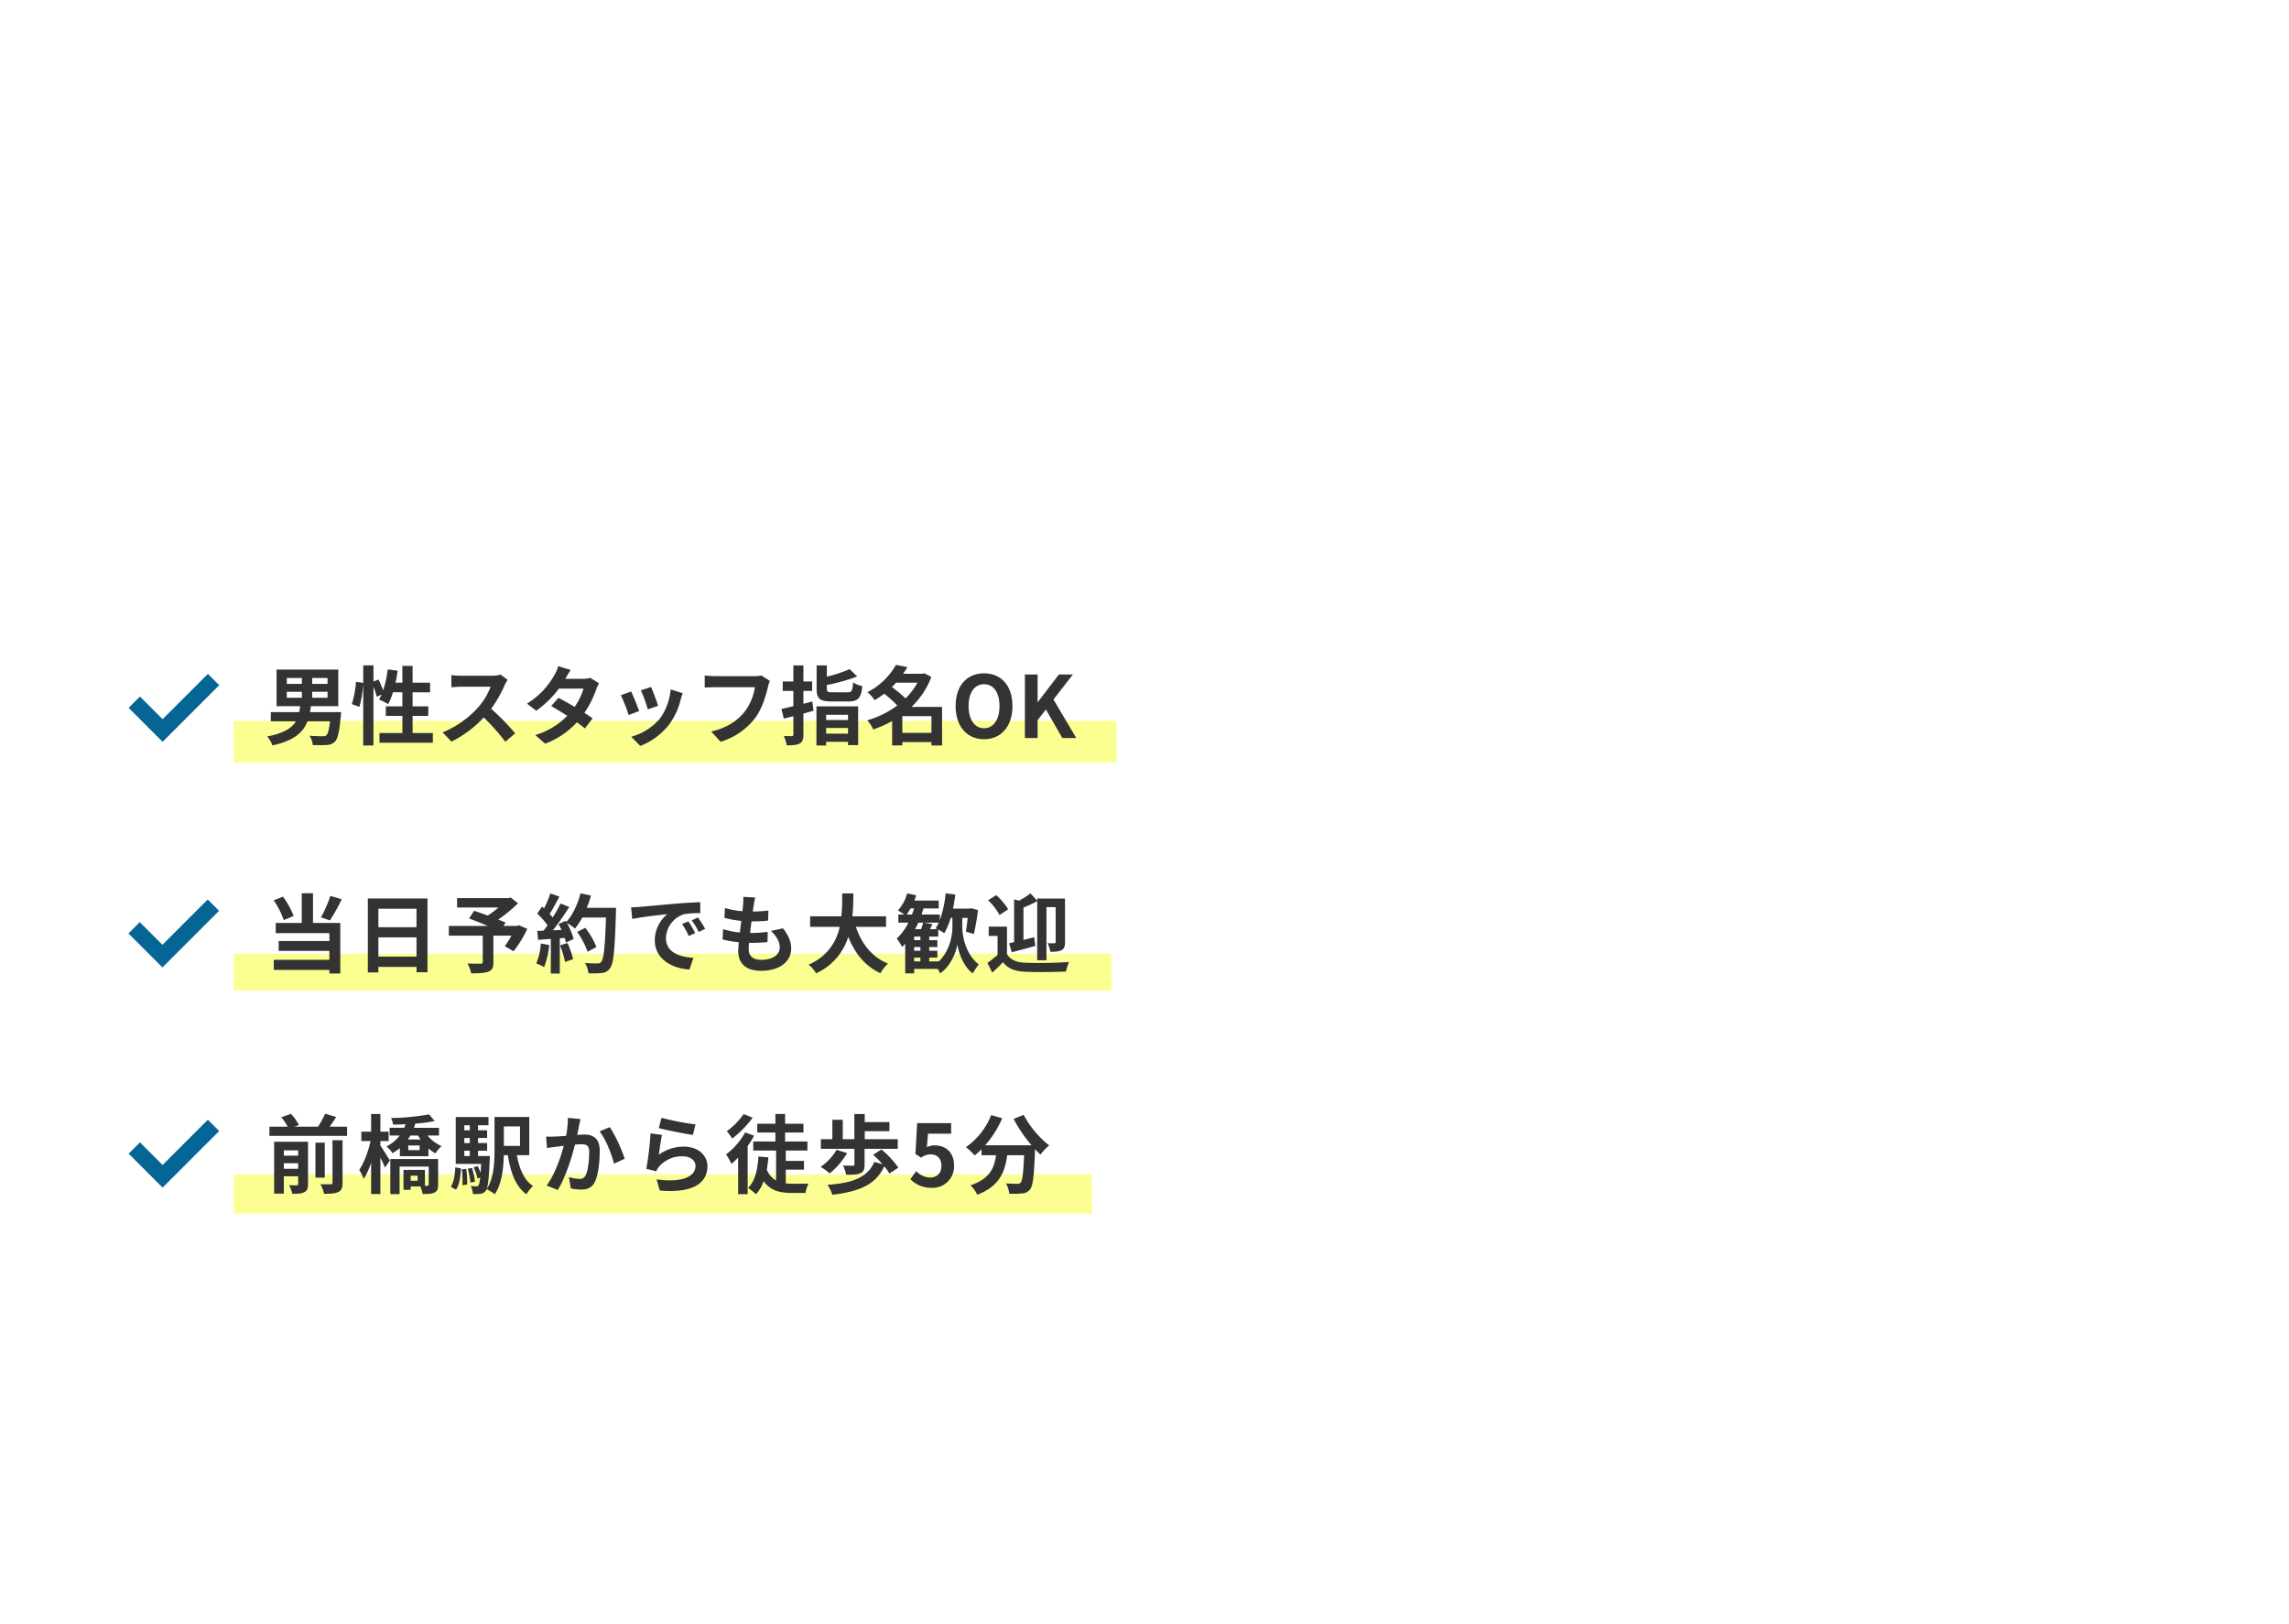 <svg xmlns="http://www.w3.org/2000/svg" xmlns:xlink="http://www.w3.org/1999/xlink" width="933.565" height="662.387" viewBox="0 0 933.565 662.387"><defs><filter id="a" x="0" y="119.901" width="109.438" height="104.417" filterUnits="userSpaceOnUse"><feOffset dy="3" input="SourceAlpha"/><feGaussianBlur stdDeviation="5" result="b"/><feFlood flood-opacity="0.161"/><feComposite operator="in" in2="b"/><feComposite in="SourceGraphic"/></filter><filter id="c" x="4.399" y="0" width="442.341" height="108.94" filterUnits="userSpaceOnUse"><feOffset dy="3" input="SourceAlpha"/><feGaussianBlur stdDeviation="5" result="d"/><feFlood flood-opacity="0.161"/><feComposite operator="in" in2="d"/><feComposite in="SourceGraphic"/></filter><filter id="e" x="431.721" y="27.988" width="86.125" height="78.844" filterUnits="userSpaceOnUse"><feOffset dy="3" input="SourceAlpha"/><feGaussianBlur stdDeviation="5" result="f"/><feFlood flood-opacity="0.161"/><feComposite operator="in" in2="f"/><feComposite in="SourceGraphic"/></filter><filter id="g" x="90.721" y="136.238" width="80.188" height="85.875" filterUnits="userSpaceOnUse"><feOffset dy="3" input="SourceAlpha"/><feGaussianBlur stdDeviation="5" result="h"/><feFlood flood-opacity="0.161"/><feComposite operator="in" in2="h"/><feComposite in="SourceGraphic"/></filter><filter id="i" x="329.783" y="141.301" width="78.438" height="80.313" filterUnits="userSpaceOnUse"><feOffset dy="3" input="SourceAlpha"/><feGaussianBlur stdDeviation="5" result="j"/><feFlood flood-opacity="0.161"/><feComposite operator="in" in2="j"/><feComposite in="SourceGraphic"/></filter><filter id="k" x="152.417" y="116.415" width="192.82" height="108.442" filterUnits="userSpaceOnUse"><feOffset dy="3" input="SourceAlpha"/><feGaussianBlur stdDeviation="5" result="l"/><feFlood flood-opacity="0.161"/><feComposite operator="in" in2="l"/><feComposite in="SourceGraphic"/></filter><filter id="m" x="389.045" y="116.208" width="269.644" height="108.069" filterUnits="userSpaceOnUse"><feOffset dy="3" input="SourceAlpha"/><feGaussianBlur stdDeviation="5" result="n"/><feFlood flood-opacity="0.161"/><feComposite operator="in" in2="n"/><feComposite in="SourceGraphic"/></filter></defs><g transform="translate(-168.654 -140.949)"><g transform="translate(51 -15)"><rect width="480" height="74" transform="translate(131 406)" fill="#fff"/><rect width="481" height="74" transform="translate(130 498)" fill="#fff"/><path d="M0,0H481.1V74.152H0Z" transform="translate(130.883 587.848)" fill="#fff"/><g transform="translate(170.118 599.324)"><path d="M10.617,18.233,6,22.85,19.85,36.7,42.934,13.617,38.317,9,19.85,27.467Z" transform="translate(-6 4.376)" fill="#056595" fill-rule="evenodd"/><rect width="350" height="16" transform="translate(42.882 35.676)" fill="#fbff92"/><path d="M-152.583-7.28V-9.555h5.845V-7.28Zm5.845-7.525v2.17h-5.845v-2.17Zm4.025-3.5h-13.825V2.835h3.955v-7.07h5.845V-1.12c0,.42-.14.56-.56.56-.455.035-1.855.035-3.15-.035a14.394,14.394,0,0,1,1.33,3.535c2.135,0,3.745-.07,4.865-.665,1.19-.6,1.54-1.575,1.54-3.36Zm9.975,16.7c0,.49-.175.63-.735.63-.6.035-2.415.035-4.2-.035a14.594,14.594,0,0,1,1.505,3.92c2.52.035,4.41-.07,5.74-.7,1.4-.665,1.785-1.68,1.785-3.745V-18.935h-4.095Zm-3.15-16.345H-139.7v14.28h3.815Zm1.995-6.51c.875-1.225,1.82-2.59,2.66-3.955l-4.515-1.33a39.239,39.239,0,0,1-2.87,5.285h-9.73l1.925-.665a19.339,19.339,0,0,0-3.255-4.55l-3.955,1.365a23.472,23.472,0,0,1,2.625,3.85h-7.455v3.745h31.675v-3.745Zm20.685,5.88h3.36v-3.85h-3.36v-7.21h-3.78v7.21h-3.99v3.85h3.745c-.875,4.13-2.66,8.96-4.585,11.725A22.8,22.8,0,0,1-120-3.15a29.3,29.3,0,0,0,3.01-6.615V3.01h3.78V-11.9c.735,1.505,1.47,3.115,1.855,4.13l2.03-2.9c-.56-.91-2.9-4.69-3.885-6.09Zm15.19,16.17h-2.835V-4.48h2.835Zm8.365-8.855h-19.5V3.045h3.78V-8.19H-93.5V-.875c0,.385-.14.49-.56.525h-.98V-6.825h-8.75V1.3h2.94V-.07h3.92a14.955,14.955,0,0,1,.98,3.08c2.135,0,3.64-.035,4.795-.595,1.19-.6,1.505-1.54,1.505-3.22Zm-7.56-3.64h-4.62V-16.8h4.62Zm-.63-5.95c.315.56.665,1.085,1.015,1.61h-5.18c.35-.525.7-1.05,1.015-1.61Zm8.54,0v-3.15h-10.22c.175-.56.385-1.12.525-1.68a65.21,65.21,0,0,0,7.945-1.085l-2.31-2.7a93.73,93.73,0,0,1-15.5,1.47,8.883,8.883,0,0,1,.84,2.695c1.61,0,3.36-.07,5.11-.14-.175.49-.35.945-.56,1.435h-5.95v3.15h4.13a16.986,16.986,0,0,1-5.46,4.515,9.218,9.218,0,0,1,2.485,2.7,21.8,21.8,0,0,0,3.01-2.1v3.325h11.655V-15.61a15.142,15.142,0,0,0,2.835,2.03,14.376,14.376,0,0,1,2.52-2.94,16.034,16.034,0,0,1-5.775-4.34Zm6.93,22.085c1.47-2.03,1.82-5.39,2.03-8.68l-2.31-.42c-.14,3.08-.6,6.09-1.855,7.945Zm2.38-8.3A41.43,41.43,0,0,1-79.747-.6l1.925-.245a34.667,34.667,0,0,0-.385-6.44Zm2.415-.245a28.652,28.652,0,0,1,1.085,5.67L-74.637-2a28.044,28.044,0,0,0-1.19-5.635Zm-1.4-7.35h2.24v2.17h-2.24Zm2.24-10.36V-23h-2.24v-2.03Zm0,7.245h-2.24v-2.065h2.24Zm3.36,5.285v-2.17h3.71V-17.78h-3.71v-2.065h3.71V-23h-3.71v-2.03h4.27v-3.36h-13.37v19.11h10.36c-.07,1.435-.14,2.66-.21,3.71A25.453,25.453,0,0,0-73.517-8.4l-1.68.56a19.267,19.267,0,0,1,1.61,4.55l1.085-.42c-.21,1.89-.42,2.8-.7,3.15a.985.985,0,0,1-.945.42,20.012,20.012,0,0,1-2.2-.105,8.651,8.651,0,0,1,.875,3.255,16.985,16.985,0,0,0,3.15-.1,2.95,2.95,0,0,0,2.1-1.225c.84-1.05,1.26-4.375,1.61-12.775.035-.455.07-1.4.07-1.4ZM-56.262-24.57v7.945h-6.58V-24.57Zm3.78,11.725V-28.42H-66.657v13.44c0,5.075-.245,11.585-3.22,16.03a15.2,15.2,0,0,1,3.325,2.065c2.87-4.2,3.57-10.675,3.675-15.96h1.645C-60.077-5.7-58.047-.07-53.637,3.115a13.881,13.881,0,0,1,2.695-3.36c-3.64-2.345-5.6-7.07-6.615-12.6Zm15.75-15.225a38.374,38.374,0,0,1-.735,7.35c-1.75.14-3.4.245-4.48.28a32.182,32.182,0,0,1-3.675,0l.385,4.69c1.085-.175,2.87-.42,3.85-.525.665-.1,1.75-.245,2.975-.385-1.26,4.725-3.6,11.655-7,16.2l4.55,1.82c3.185-5.11,5.7-13.265,7.035-18.515.98-.07,1.82-.14,2.38-.14,2.2,0,3.395.385,3.395,3.15,0,3.43-.455,7.56-1.435,9.485a2.521,2.521,0,0,1-2.59,1.505,19.945,19.945,0,0,1-4.235-.735L-35.542.7a19.348,19.348,0,0,0,4.13.49c2.625,0,4.55-.77,5.7-3.185,1.47-3.01,1.96-8.54,1.96-12.635,0-4.97-2.59-6.615-6.265-6.615-.7,0-1.75.07-2.905.14.245-1.26.525-2.52.7-3.57.175-.875.42-1.96.63-2.87Zm12.915,5.53c2.485,3.08,4.97,9.345,5.88,13.2l4.375-2.065a62.472,62.472,0,0,0-6.055-12.88ZM.333-23.87c2.695.7,10.43,2.31,13.93,2.765l1.05-4.27a109.73,109.73,0,0,1-13.86-2.7Zm1.33,2.765-4.69-.63A126.2,126.2,0,0,1-4.742-7.28L-.717-6.265A7.512,7.512,0,0,1,.578-8.3a12.151,12.151,0,0,1,9.555-4.06c3.045,0,5.18,1.645,5.18,3.885,0,4.41-5.5,6.965-15.89,5.5l1.33,4.55c14.42,1.26,19.425-3.605,19.425-9.94,0-4.2-3.535-7.945-9.625-7.945A17,17,0,0,0,.368-13.02C.613-15.015,1.208-19.18,1.663-21.105Zm33.285-8.5a28.1,28.1,0,0,1-6.86,6.965,31.649,31.649,0,0,1,2.2,3.01,40.876,40.876,0,0,0,8.33-8.5Zm.63,7.49a28.732,28.732,0,0,1-7.805,8.96,25.547,25.547,0,0,1,2.2,3.885,37.183,37.183,0,0,0,2.73-2.59V3.08h3.885V-16.59a29.829,29.829,0,0,0,2.625-4.2ZM52.133-6.93h7.42V-10.5h-7.42v-4.235h8.82V-18.41h-9.1v-3.675h7.49v-3.57h-7.49v-3.99H47.9v3.99H40.513v3.57H47.9v3.675h-9.03v3.675h9.31V-2.52A8.373,8.373,0,0,1,44.4-6.965c.28-1.575.49-3.22.63-5l-4.06-.315C40.653-6.86,39.6-2.24,36.733.525a20.044,20.044,0,0,1,3.22,2.59A14.769,14.769,0,0,0,43.1-2.24c2.7,3.815,6.51,4.8,11.34,4.8h5.775a11.834,11.834,0,0,1,1.19-3.815c-1.5.07-5.495.07-6.615.07a22.185,22.185,0,0,1-2.66-.14Zm28-2.1c0,.35-.175.455-.7.49-.49,0-2.415,0-3.955-.07a14.764,14.764,0,0,1,1.26,3.745c2.52,0,4.375,0,5.775-.56,1.365-.56,1.75-1.61,1.75-3.5v-6.51H97.808v-3.92H84.332V-22.61h10.08v-3.71H84.332v-3.29H80.1v10.255H75.372v-7.91H71.137v7.91h-4.69v3.92H80.132Zm-7.28-5.985a21.6,21.6,0,0,1-6.51,6.93,25.748,25.748,0,0,1,3.71,2.695,31.765,31.765,0,0,0,7.105-8.3Zm25.2,7.28a37.254,37.254,0,0,0-6.9-7.42l-3.4,2.135a50.554,50.554,0,0,1,3.85,3.885l-3.36-.945c-2.87,6.545-9.135,8.61-19.145,9.345a12.215,12.215,0,0,1,2,4.06C81.988,2,88.813-.7,92.313-8.3a19.194,19.194,0,0,1,2.065,2.94ZM111.7.49a8.752,8.752,0,0,0,9.065-9.1c0-5.635-3.64-8.225-7.98-8.225a6.7,6.7,0,0,0-3.115.735l.49-5.5h9.415v-4.3h-13.86l-.7,12.565,2.345,1.54a6.2,6.2,0,0,1,3.885-1.365c2.625,0,4.375,1.68,4.375,4.69,0,3.045-1.89,4.76-4.585,4.76a8.051,8.051,0,0,1-5.705-2.625l-2.38,3.29A11.8,11.8,0,0,0,111.7.49Zm33.355-28.105a59.436,59.436,0,0,0,7.315,10.745h-18.9A41.977,41.977,0,0,0,140.4-27.9l-4.48-1.3A29.019,29.019,0,0,1,125.6-16.1a25.03,25.03,0,0,1,3.57,3.36,26.371,26.371,0,0,0,2.8-2.52v2.45h5.915c-.7,5.11-2.52,9.7-10.43,12.25a13.944,13.944,0,0,1,2.765,3.85c9.065-3.4,11.34-9.38,12.215-16.1h6.9c-.315,7.315-.7,10.43-1.4,11.165a1.623,1.623,0,0,1-1.4.49c-.875,0-2.695-.035-4.62-.175a10.056,10.056,0,0,1,1.365,4.2,35.015,35.015,0,0,0,5.285-.105,4.224,4.224,0,0,0,3.185-1.645c1.225-1.47,1.645-5.6,2.03-16.17V-15.3c.77.8,1.5,1.575,2.24,2.24a19.937,19.937,0,0,1,3.535-3.745,40.3,40.3,0,0,1-10.4-12.46Z" transform="translate(215.882 40.676)" fill="#333"/></g><g transform="translate(170.051 509.283)"><path d="M10.617,18.233,6,22.85,19.85,36.7,42.934,13.617,38.317,9,19.85,27.467Z" transform="translate(-6 4.591)" fill="#056595" fill-rule="evenodd"/><rect width="358" height="15" transform="translate(42.949 35.717)" fill="#fbff92"/><path d="M-137.62-28.6a50.137,50.137,0,0,1-3.815,8.75l3.64,1.26a78.873,78.873,0,0,0,4.83-8.645Zm-14.98,8.19a31.192,31.192,0,0,0-4.34-7.875l-3.78,1.5a33.013,33.013,0,0,1,4.1,8.05Zm7.91-9.275h-4.585v12.11H-159.88v4.165h21.875v3.22H-158.69V-6.16h20.685v3.64h-22.68V1.61h22.68V3.045h4.445V-17.57h-11.13Zm26.67,25.83v-7.84h15.54v7.84Zm15.54-19.5v7.525h-15.54v-7.525Zm-19.845-4.2V2.625h4.305V.35h15.54V2.555H-98v-30.1Zm61.635,10.92-.77.28h-5.53l.84-1.365c-.805-.385-1.855-.77-3.01-1.225a57.7,57.7,0,0,0,8.085-6.65L-64.05-27.93l-.945.245h-20.93v3.815H-69.02a36.431,36.431,0,0,1-4.445,3.29c-1.96-.735-3.92-1.4-5.5-1.96l-2.065,3.15c2.24.84,5.075,1.96,7.665,3.045H-89.285v3.955H-75.46V-1.645c0,.525-.21.665-.875.7-.7,0-3.29,0-5.355-.07a14.175,14.175,0,0,1,1.505,3.99c3.01,0,5.285-.035,6.895-.63,1.68-.6,2.17-1.645,2.17-3.85V-12.39h7.385a44.24,44.24,0,0,1-2.73,4.305l3.57,2.065a46.621,46.621,0,0,0,5.6-9.135Zm8.925,7.455A25.447,25.447,0,0,1-53.62-1.05,20.572,20.572,0,0,1-50.435.455a32.359,32.359,0,0,0,2.1-9.03Zm7.805.77A35.621,35.621,0,0,1-41.9-1.645L-38.6-2.8A39.914,39.914,0,0,0-40.88-9.38Zm10.92-15.33a40.14,40.14,0,0,0,1.715-5l-4.27-.91c-1.12,4.41-3.185,8.89-5.775,11.655l-.245-.42-2.94,1.295c.42.735.84,1.575,1.225,2.415l-3.535.14a112.676,112.676,0,0,0,6.685-9.485l-3.535-1.47a54.726,54.726,0,0,1-3.22,5.74c-.35-.455-.77-.98-1.225-1.47,1.26-1.96,2.695-4.655,3.955-7.07l-3.675-1.3a41.966,41.966,0,0,1-2.555,6.09l-.84-.735-1.96,2.87a32.973,32.973,0,0,1,4.2,4.795c-.525.77-1.085,1.505-1.61,2.17l-2.59.105.35,3.64,5.18-.35V3.08h3.675V-11.305l1.995-.14a19.046,19.046,0,0,1,.49,1.89l3.15-1.47a27.875,27.875,0,0,0-2.73-6.545,26.745,26.745,0,0,1,3.29,2.31,28.836,28.836,0,0,0,2.975-4.515h9.66c-.385,11.935-.91,17.045-1.96,18.13a1.727,1.727,0,0,1-1.47.6c-.945,0-2.94,0-5.145-.21a9.949,9.949,0,0,1,1.4,4.2,33.411,33.411,0,0,0,5.46-.105A4.338,4.338,0,0,0-23.555.91c1.47-1.855,1.96-7.385,2.415-22.715.035-.525.035-1.925.035-1.925Zm3.955,16a32.919,32.919,0,0,0-4.55-7.84L-36.96-13.9A33.063,33.063,0,0,1-32.69-5.81ZM8.4-18.2,5.81-17.115A27,27,0,0,1,8.54-12.25l2.66-1.19A45.87,45.87,0,0,0,8.4-18.2Zm3.92-1.61L9.765-18.62a30.79,30.79,0,0,1,2.87,4.725l2.625-1.26A52.353,52.353,0,0,0,12.32-19.81Zm-27.265-4.13.455,4.76c4.025-.875,11.305-1.645,14.315-1.96a13.744,13.744,0,0,0-5.11,10.675c0,7.525,6.86,11.445,14.14,11.9l1.61-4.8C4.585-3.64-.735-5.7-.735-11.41a10.521,10.521,0,0,1,7.315-9.7,35.793,35.793,0,0,1,6.685-.455l-.035-4.48c-2.45.1-6.23.315-9.8.595-6.335.56-12.075,1.085-14.98,1.33C-12.215-24.045-13.545-23.975-14.945-23.94Zm57.05,9.625c2.24,2.135,3.57,4.375,3.57,6.72,0,2.87-2.66,5.075-7.49,5.075-3.43,0-5.18-1.575-5.18-4.41,0-.63.07-1.505.14-2.52h1.4c2.135,0,4.165-.14,6.125-.315l.1-4.13a68.756,68.756,0,0,1-6.965.42h-.245c.175-1.54.385-3.185.595-4.725a62.112,62.112,0,0,0,6.755-.315l.14-4.13a50.868,50.868,0,0,1-6.37.42c.175-1.12.28-2.03.385-2.625.14-.91.315-1.82.6-3.08L30.8-28.21a21.831,21.831,0,0,1-.07,3.08c-.07.77-.14,1.715-.28,2.765a32.128,32.128,0,0,1-7.1-1.3L23.1-19.635A43.324,43.324,0,0,0,30-18.41c-.21,1.575-.385,3.185-.595,4.725a29.506,29.506,0,0,1-6.825-1.365l-.245,4.2A38.867,38.867,0,0,0,28.98-9.7c-.14,1.435-.245,2.66-.245,3.5,0,5.775,3.85,8.155,9.31,8.155,7.6,0,12.285-3.78,12.285-9,0-2.94-1.05-5.39-3.36-8.33ZM89.04-15.96v-4.305H75.285c.35-3.255.385-6.475.42-9.345h-4.55c-.035,2.87,0,6.055-.35,9.345H58.065v4.305h12.04A20.982,20.982,0,0,1,57.4-.56a12.331,12.331,0,0,1,3.115,3.535A24.091,24.091,0,0,0,73.605-11.9C76.335-5.145,80.4-.035,86.73,2.94A16.75,16.75,0,0,1,89.81-.98C83.265-3.64,79.03-9.135,76.72-15.96ZM106.645-1.89V-3.43h3.325v-2.8h-3.325V-7.735h3.325v-2.8h-3.325v-1.47h3.675V-14.84a16.088,16.088,0,0,1,2.45,1.47,27.428,27.428,0,0,0,2.625-6.265h.7v3.745c0,3.15-.98,9.625-5.53,14Zm-6.16-1.54h2.555v1.54h-2.555Zm3.675-14.245a21.308,21.308,0,0,1-.875,2.66H100.87c.455-.875.91-1.75,1.295-2.66ZM97.4-21a23.468,23.468,0,0,0,1.61-2.485h1.47c-.28.84-.56,1.68-.875,2.485Zm3.08,10.465v-1.47h2.555v1.47Zm0,2.8h2.555V-6.23h-2.555Zm6.475-7.28c.315-.665.665-1.365.98-2.065l-3.36-.595h5.95a18.061,18.061,0,0,1-1.295,2.31c.21.105.455.21.735.35Zm13.16-4.62h2.2c-.21,2.065-.455,4.13-.735,5.6l3.255.98a87.781,87.781,0,0,0,1.68-9.765l-2.73-.735-.63.14H116.34c.385-1.855.7-3.78.945-5.74l-3.955-.49a43.57,43.57,0,0,1-2.38,10.92V-21H103.5c.28-.805.525-1.645.77-2.485h6.23V-26.7h-9.94a17.4,17.4,0,0,0,.77-2.135l-3.675-.805a17.749,17.749,0,0,1-3.78,7A25.9,25.9,0,0,1,96.46-21H94.045v3.325h4.1A22.361,22.361,0,0,1,93.38-11.2a20.318,20.318,0,0,1,2.205,3.43c.42-.42.84-.84,1.26-1.3V3.01h3.64V1.19h9.59a15.468,15.468,0,0,1,1.05,1.82c4.375-3.08,6.545-8.82,7-11.83.42,2.94,2.24,8.855,6.23,11.83A37.565,37.565,0,0,1,126.84-.665c-5.495-4.2-6.72-11.83-6.72-15.225ZM140.315-5.6c2.8-.735,6.335-1.68,9.59-2.59l-.455-3.57c-1.47.385-2.94.77-4.375,1.12v-13.2a47.911,47.911,0,0,0,5.6-2.625V-2.345h3.78V-24.01H158.2V-9.835c0,.42-.14.56-.56.56-.385,0-1.575,0-2.73-.035a12.39,12.39,0,0,1,1.12,3.5c2.065,0,3.5-.07,4.585-.665,1.12-.6,1.4-1.575,1.4-3.255V-27.51h-11.34v.875l-2.765-3.01a24.867,24.867,0,0,1-4.655,2.975l-2-.525V-9.73c-.735.175-1.4.315-2.03.455Zm-1.47-17.535a25.781,25.781,0,0,0-4.9-5.775l-3.29,2.1a24.1,24.1,0,0,1,4.655,6.02Zm-.49,7.07H130.9v3.815h3.605v7.735a52.178,52.178,0,0,1-4.13,3.255l1.96,3.955c1.68-1.505,3.045-2.87,4.375-4.27,2.1,2.73,4.97,3.745,9.17,3.92,4.375.21,12.11.14,16.555-.105a17.359,17.359,0,0,1,1.225-3.885,170.2,170.2,0,0,1-17.78.315c-3.605-.14-6.16-1.155-7.525-3.535Z" transform="translate(219.949 40.717)" fill="#333"/></g><g transform="translate(170.118 415.71)"><rect width="360" height="17" transform="translate(42.882 34.29)" fill="#fbff92"/><path d="M-156.38-18.865h6.16v2.45h-6.16Zm0-5.635h6.16v2.415h-6.16Zm16.625,2.415h-6.265V-24.5h6.265Zm0,5.67h-6.265v-2.45h6.265Zm-7.175,5.845c.14-.805.28-1.575.385-2.415h11.165V-27.93h-25.165v14.945h9.625c-.1.84-.245,1.645-.385,2.415H-162.89v3.745h10.22c-1.645,2.8-4.9,4.865-11.725,6.2a11.171,11.171,0,0,1,2.17,3.64c8.82-1.925,12.53-5.32,14.28-9.835h9.205c-.385,3.465-.91,5.215-1.54,5.74a2.3,2.3,0,0,1-1.54.35c-.945,0-3.15-.035-5.32-.21a8.252,8.252,0,0,1,1.365,3.815c2.205.035,4.34.07,5.565-.035a4.9,4.9,0,0,0,3.465-1.365c1.12-1.12,1.82-3.99,2.38-10.36.07-.56.14-1.68.14-1.68Zm41.86,8.54v-7h6.4v-3.885h-6.4v-5.74h7.14v-3.92h-7.14v-6.86h-4.165v6.86h-2.8c.35-1.575.63-3.22.875-4.865l-4.06-.56a42.36,42.36,0,0,1-1.855,8.54A40.13,40.13,0,0,0-119-23.87l-2.03.84v-6.615H-125.2v7.14l-2.94-.42a41.6,41.6,0,0,1-1.715,9.1l3.08,1.12A44.6,44.6,0,0,0-125.2-21.98V3.045h4.165V-20.86a24.337,24.337,0,0,1,1.33,4.025l2-.91c-.35.735-.7,1.4-1.05,2.03a36.8,36.8,0,0,1,3.71,1.89,23.909,23.909,0,0,0,1.96-4.83h3.85v5.74h-6.755V-9.03h6.755v7h-9.345V1.925h21.77V-2.03Zm35.91-23.835a12.636,12.636,0,0,1-3.64.455H-85.12a39.1,39.1,0,0,1-4.13-.245v4.97c.735-.035,2.66-.245,4.13-.245h11.865a27.119,27.119,0,0,1-5.215,8.575A39.653,39.653,0,0,1-92.82-2.31l3.6,3.78a46.1,46.1,0,0,0,13.16-9.835,79.813,79.813,0,0,1,8.82,9.905l3.99-3.465a98.393,98.393,0,0,0-9.765-10.01,51.458,51.458,0,0,0,5.495-9.625,16.538,16.538,0,0,1,1.225-2.17Zm36.575,1.33a11.113,11.113,0,0,1-3.045.385h-7.175l.035-.035c.42-.735,1.33-2.345,2.17-3.57l-5.075-1.575a15.485,15.485,0,0,1-1.575,3.675,32.037,32.037,0,0,1-11.165,11.62l3.78,2.9a41.188,41.188,0,0,0,9.24-9.03H-35.35A25.493,25.493,0,0,1-38.99-12.7c-2.345-1.4-4.725-2.73-6.58-3.675l-2.975,3.325c1.785,1.015,4.165,2.45,6.545,3.99a29.6,29.6,0,0,1-13.055,7.84L-51,2.31A33.405,33.405,0,0,0-38.08-6.405,40.529,40.529,0,0,1-34.825-3.92l3.185-4.1c-.875-.63-2.065-1.435-3.36-2.24a40.288,40.288,0,0,0,4.83-9.59,16.465,16.465,0,0,1,1.155-2.485Zm24.78,3.71L-11.97-19.46a58.3,58.3,0,0,1,2.835,7.77l4.2-1.47C-5.425-14.77-7.14-19.32-7.805-20.825Zm7.98.98A23.589,23.589,0,0,1-4.27-7.84,23.55,23.55,0,0,1-15.89-.525l3.675,3.745A27.332,27.332,0,0,0-.49-5.46,28.221,28.221,0,0,0,4.27-15.715c.21-.7.42-1.435.84-2.555Zm-16.1.875-4.2,1.505A70.695,70.695,0,0,1-16.94-9.38l4.27-1.61C-13.37-12.95-15.05-17.185-15.925-18.97ZM37.2-25.515a11.732,11.732,0,0,1-2.765.28H18.27c-1.155,0-3.15-.175-4.2-.28v4.935c.91-.07,2.59-.14,4.165-.14h16.31a22.155,22.155,0,0,1-4.095,9.87c-2.835,3.535-6.79,6.58-13.72,8.19l3.815,4.2a28,28,0,0,0,14.07-9.66c2.9-3.885,4.445-9.31,5.25-12.74a14.253,14.253,0,0,1,.77-2.45ZM57.96-14.91c-1.19.315-2.415.63-3.64.945v-5.25h3.57v-3.85H54.32V-29.61H50.225v6.545h-4.34v3.85h4.34v6.23c-1.785.42-3.465.805-4.865,1.12l.98,3.955,3.885-.98v7.455c0,.49-.175.63-.665.665-.455,0-1.855,0-3.22-.07a14.836,14.836,0,0,1,1.155,3.815c2.45,0,4.13-.105,5.285-.735C53.97,1.575,54.32.6,54.32-1.47V-9.975c1.4-.385,2.765-.77,4.13-1.155ZM72.52-9.485V-7.35H63.595V-9.485Zm-8.925,7.7V-4.1H72.52v2.31ZM59.64,3.045h3.955V1.54H72.52V2.905h4.13v-15.82H59.64Zm6.58-21.7c-1.995,0-2.345-.175-2.345-1.5v-1.47A75.337,75.337,0,0,0,76.265-25.1l-3.08-3.01a55.666,55.666,0,0,1-9.31,3.08V-29.61H59.71v9.485c0,4.025,1.26,5.215,6.125,5.215h6.79c3.99,0,5.215-1.33,5.74-6.265a11.263,11.263,0,0,1-3.78-1.5c-.245,3.465-.525,4.025-2.275,4.025ZM94.675-2.1V-8.925H106.54V-2.1Zm6.16-20.475A27.431,27.431,0,0,1,95.97-16.17,49.353,49.353,0,0,0,90.4-20.79c.6-.595,1.155-1.19,1.715-1.785ZM110.88-12.7H98.385A32.4,32.4,0,0,0,106.5-24.92l-2.87-1.505-.7.21H94.99c.63-.91,1.225-1.82,1.75-2.73l-4.69-.875A27.96,27.96,0,0,1,80.43-18.69a14.5,14.5,0,0,1,2.94,3.255,36.025,36.025,0,0,0,3.885-2.66,48.617,48.617,0,0,1,5.355,4.83A38.911,38.911,0,0,1,80.36-7.21,13.3,13.3,0,0,1,82.775-3.5,44.869,44.869,0,0,0,90.51-6.93V3.01h4.165V1.645H106.54v1.4h4.34ZM127.995.49c6.86,0,11.585-5.145,11.585-13.545S134.855-26.39,127.995-26.39s-11.585,4.9-11.585,13.335C116.41-4.655,121.135.49,127.995.49Zm0-4.48c-3.85,0-6.3-3.535-6.3-9.065,0-5.565,2.45-8.89,6.3-8.89s6.3,3.325,6.3,8.89C134.295-7.525,131.845-3.99,127.995-3.99ZM144.655,0h5.18V-7.28l3.395-4.34L159.915,0h5.7l-9.31-15.715L164.22-25.9h-5.705L149.94-14.665h-.1V-25.9h-5.18Z" transform="translate(220.882 41.29)" fill="#333"/><path d="M10.617,18.233,6,22.85,19.85,36.7,42.934,13.617,38.317,9,19.85,27.467Z" transform="translate(-6 6.136)" fill="#056595" fill-rule="evenodd"/></g></g><g transform="translate(51 -3)"><g transform="matrix(1, 0, 0, 1, 117.65, 143.95)" filter="url(#a)"><path d="M-23.45-3.528a44.353,44.353,0,0,0,5.354.374q2.739,0,2.739-3.071V-20.254h-9.587q-1.2,14.568-6.392,24.819-.955,1.7-1.453,1.7-.457,0-1.619-1.453A17.029,17.029,0,0,0-39.346.581a42.03,42.03,0,0,0,5.6-15.564q1.37-8.425,1.37-24.2V-53.125l-.166-14.111q0-.664.208-.789a1.674,1.674,0,0,1,.83-.125l7.554.166h8.342l7.554-.166q.706,0,.83.166a1.429,1.429,0,0,1,.125.747l-.166,14.111V-15.4l.083,11.7a7.2,7.2,0,0,1-.083,1.287q4.15-5.479,6.018-14.568A144.052,144.052,0,0,0,.83-37.478Q1-41.421,1-47.937v-9.172L.872-66.738q0-.664.166-.789a1.549,1.549,0,0,1,.789-.125l8.052.166h9.255l8.3-.166q.706,0,.83.166a1.429,1.429,0,0,1,.125.747l-.166,14.817V-6.558a4.805,4.805,0,0,0,.332,2.449,2.223,2.223,0,0,0,1.619.5,2.745,2.745,0,0,0,1.868-.581q1-.872,1.121-12.825a17.464,17.464,0,0,0,5.022,2.2,4.3,4.3,0,0,1,1.619.706,1.7,1.7,0,0,1,.291,1.121q0,.208-.042,1.245a61.659,61.659,0,0,1-1,10.542A8.611,8.611,0,0,1,37.4,2.449Q35.2,4.9,29.094,4.9q-5.1,0-7.263-1.2-2.283-1.37-2.283-6.184V-59.226H9.629v7.886q0,24.778-2.117,35.278Q5.271-3.9-.5,4.067-1.494,5.6-1.992,5.6q-.332,0-1.785-1.453A27.837,27.837,0,0,0-8.218.581a6.262,6.262,0,0,1-1.7,2.283q-2.324,2.075-8.342,2.324h-1q-1.245,0-1.577-.54a7.3,7.3,0,0,1-.54-2.117A21.238,21.238,0,0,0-23.45-3.528Zm-1-24.529h9.089v-12.41H-24.28v1.37Q-24.28-34.7-24.446-28.057Zm9.089-31.833H-24.28v11.621h8.923Z" transform="translate(54.35 200.05)" fill="#fff"/></g><g transform="matrix(1, 0, 0, 1, 117.65, 143.95)" filter="url(#c)"><path d="M-167.219-40.01a111.409,111.409,0,0,0,8.176-15.066,49.394,49.394,0,0,0,3.237-10.459q7.554,2.739,10.708,5.354a1.8,1.8,0,0,1,.83,1.453,2.359,2.359,0,0,1-.955,1.868q-1.328,1.162-3.818,5.686a171.581,171.581,0,0,1-9.67,16.851,116.406,116.406,0,0,1,12.493,11.538,1.951,1.951,0,0,1,.5,1.2,2.43,2.43,0,0,1-.415,1.079q-1.7,2.241-5.188,6.06a1.31,1.31,0,0,1-1.038.581,1.664,1.664,0,0,1-1.162-.747,91.055,91.055,0,0,0-11.123-11.248Q-178.218-8.8-193.74.706a3.813,3.813,0,0,1-1.951.664A2.474,2.474,0,0,1-197.31.789a24.128,24.128,0,0,0-7.637-4.69,116.026,116.026,0,0,0,18.469-13.157,110.252,110.252,0,0,0,13.572-14.734,104.876,104.876,0,0,0-16.56-10.127q4.648-5.935,5.6-6.973a1.2,1.2,0,0,1,.83-.415,2.558,2.558,0,0,1,1.038.332A121.278,121.278,0,0,1-167.219-40.01Zm51.091-12.949q2.117-2.573,5.935-6.641a1.545,1.545,0,0,1,1.2-.664,2.669,2.669,0,0,1,1.121.415A76.583,76.583,0,0,1-91.641-47.771a2.044,2.044,0,0,1,.747,1.2,1.854,1.854,0,0,1-.5,1.079q-2.781,3.694-5.271,6.392-.706.664-1.038.664a1.815,1.815,0,0,1-1.079-.664A87.6,87.6,0,0,0-116.128-52.959Zm1.868,42.417a62.41,62.41,0,0,0,11.5-4.233q8.218-4.275,13.655-7.844,4.773-3.113,10.791-7.969A179.909,179.909,0,0,0-64.746-42.542a128.531,128.531,0,0,0,9.753-11.165,39.826,39.826,0,0,0,2.366,9.919,4.467,4.467,0,0,1,.415,1.619,4.648,4.648,0,0,1-1.37,2.573A130.986,130.986,0,0,1-73.13-21.582,195.856,195.856,0,0,1-98.779-4.939,33.28,33.28,0,0,0-104.465-1,2.43,2.43,0,0,1-106-.166a2.114,2.114,0,0,1-1.453-.913A56.051,56.051,0,0,1-114.26-10.542ZM8.674-29.675A210.507,210.507,0,0,1,32.207-9.089a1.837,1.837,0,0,1,.664,1.2,2.085,2.085,0,0,1-.581,1.245A45.333,45.333,0,0,1,26.6-.83a1.479,1.479,0,0,1-1.121.457Q25.068-.332,24.363-1A157.256,157.256,0,0,0,2.283-22.08,123.565,123.565,0,0,1-26.272.332,7.218,7.218,0,0,1-28.223,1,1.848,1.848,0,0,1-29.675.249a23.739,23.739,0,0,0-7.139-5.52,115.343,115.343,0,0,0,17.6-10.708A109.5,109.5,0,0,0-6.89-26.936,111.261,111.261,0,0,0,9.089-48.269l-21.914.083q-6.475,0-13.447.5-.83.083-1.121-1.453a40.779,40.779,0,0,1-.747-8.84q4.565.332,14.36.332H9.587q4.441,0,5.852-.789a1.6,1.6,0,0,1,.955-.332,3.489,3.489,0,0,1,1.453.664,31.8,31.8,0,0,1,5.52,5.977,2.44,2.44,0,0,1,.415,1.121,2.335,2.335,0,0,1-1.121,1.7,15.526,15.526,0,0,0-3.113,3.735A142.037,142.037,0,0,1,8.674-29.675ZM19.465-63.169l4.482-3.113a.914.914,0,0,1,.5-.208,1.344,1.344,0,0,1,.789.374,35.841,35.841,0,0,1,8.052,9.089,1.059,1.059,0,0,1,.249.623,1,1,0,0,1-.5.747l-3.569,2.615a1.138,1.138,0,0,1-.664.291q-.374,0-.747-.54A44.3,44.3,0,0,0,19.465-63.169Zm7.8-5.6,4.275-3.071a.971.971,0,0,1,.56-.208,1.167,1.167,0,0,1,.685.374,32.823,32.823,0,0,1,8.093,8.757,1.447,1.447,0,0,1,.249.706,1.048,1.048,0,0,1-.5.83l-3.4,2.656a1.138,1.138,0,0,1-.664.291.941.941,0,0,1-.789-.54A40.948,40.948,0,0,0,27.268-68.772Zm90.894,55.864a10.831,10.831,0,0,0,5.022,2.449,3.778,3.778,0,0,1,1.743.706,1.693,1.693,0,0,1,.332,1.2q0,.208-.042,1.079-.54,8.674-3.569,11.123Q118.992,5.6,112.1,5.6q-6.641,0-8.342-1.37-2.532-1.743-2.532-6.848v-25.4H96.455q-.54,13.862-4.482,21.748A30.422,30.422,0,0,1,80.767,5.852a6.825,6.825,0,0,1-2.2,1.038q-.789,0-1.785-1.868a15.324,15.324,0,0,0-2.407-3.154A5.843,5.843,0,0,1,73.13,3.32q-2.117,1.992-7.512,2.2l-1.079.042q-1.121,0-1.453-.54A7.49,7.49,0,0,1,62.5,2.988a17.375,17.375,0,0,0-2.158-5.6q1.66.125,3.03.125.872,0,1.909-.042a2.471,2.471,0,0,0,1.826-.83,3.95,3.95,0,0,0,.5-2.241V-21.25H58.977Q57.9-5.437,53.416,4.482q-.664,1.536-1.287,1.536-.5,0-1.536-1A17.635,17.635,0,0,0,45.322.581a47.542,47.542,0,0,0,5.146-15.605A166.318,166.318,0,0,0,51.88-39.636v-13.9l-.166-13.945q0-.706.166-.83a1.429,1.429,0,0,1,.747-.125l7.222.166h7.3l7.222-.166a1.313,1.313,0,0,1,.83.166,1.549,1.549,0,0,1,.125.789L75.164-53.54v38.765L75.33-3.4q0,1.785-.083,2.573A21.248,21.248,0,0,0,85.54-11.995q2.49-6.1,2.822-16.021-3.32.042-5.935.125l-1.328.042h-.415q-.664,0-.789-.166a1.549,1.549,0,0,1-.125-.789l.166-7.388V-46.526l-.166-7.3a1.411,1.411,0,0,1,.166-.872,1.429,1.429,0,0,1,.747-.125l10.459.166h10.833a92.792,92.792,0,0,0,4.275-11.123,33.345,33.345,0,0,0,.913-5.354,59.483,59.483,0,0,1,8.508,2.283q1.121.415,1.121,1.121A2.042,2.042,0,0,1,116-66.116a6.812,6.812,0,0,0-1.619,2.449q-1.909,4.607-4.15,9.006l8.674-.166q.664,0,.83.208a1.549,1.549,0,0,1,.125.789l-.166,7.3v10.334l.166,7.388a1.35,1.35,0,0,1-.145.809,1.35,1.35,0,0,1-.809.145l-9.5-.166V-5.686q0,2.034.747,2.615.623.5,3.32.5,2.49,0,3.4-1.038Q117.954-4.9,118.162-12.908Zm-30.049-34.2v11.248h23.325V-47.107ZM59.351-29.053H67.61v-11.87H59.517v1.37Q59.517-35.361,59.351-29.053ZM67.61-60.264H59.517v11.538H67.61ZM89.15-70.474a2.5,2.5,0,0,1,.872-.249q.374,0,.83.623a41.43,41.43,0,0,1,5.6,10.583,1.991,1.991,0,0,1,.125.581q0,.54-.955.955l-5.354,2.324a2.324,2.324,0,0,1-.872.332q-.374,0-.581-.747a53.448,53.448,0,0,0-5.312-11,1.11,1.11,0,0,1-.291-.581q0-.374.83-.789ZM200.671-48.1H201q.581,0,.664.955l.623,6.6v.415q0,.623-1.038.706-3.569.249-11.455,1.038l-19.05,1.785v9.919l24.653-2.2q4.648-.374,7.969-.789.623-.042,1.868-.208.581-.083.789-.125h.291q.623,0,.623.872l.457,6.724v.291q0,.706-1.121.789l-3.154.208q-3.2.249-7.3.581l-25.068,2.2V-9.5q0,4.233,2.905,4.939,2.656.747,10.085.747a49.69,49.69,0,0,0,8.135-.457,7.67,7.67,0,0,0,3.445-1.411q2.366-2.034,2.7-10.708a21.813,21.813,0,0,0,6.558,3.154,6.558,6.558,0,0,1,1.826.706,1.21,1.21,0,0,1,.374.955,8.411,8.411,0,0,1-.166,1.287q-.83,8.176-4.814,11.331a13.955,13.955,0,0,1-6.724,2.739,77.605,77.605,0,0,1-11.746.664q-12.866,0-16.477-1.7-5.271-2.49-5.271-10.127V-17.515l-17.183,1.453q-4.607.415-8.01.789-2.573.291-2.615.291a2.5,2.5,0,0,1-.374.042q-.54,0-.623-.872l-.54-6.765v-.332q0-.623,1.038-.706,2.49,0,10.625-.789L161.575-25.9v-9.878l-12.41,1.121q-4.9.457-8.55.913l-2.739.374h-.332q-.623,0-.706-1.038l-.581-6.641a1.786,1.786,0,0,1-.042-.332q0-.581,1.038-.664,1.909,0,11.5-.955l12.825-1.2v-10q-7.844,1.37-18.1,2.615a13.255,13.255,0,0,1-1.37.125,1.246,1.246,0,0,1-1.121-.5,7.594,7.594,0,0,1-.581-1.743,19.368,19.368,0,0,0-2.822-5.6q24.238-1.826,43.372-8.176a24.039,24.039,0,0,0,6.267-3.071A49.635,49.635,0,0,1,193.782-65a2.561,2.561,0,0,1,.955,1.785q0,1.121-1.951,1.245a30.464,30.464,0,0,0-5.437,1.453,161.956,161.956,0,0,1-16.6,4.524v10.957l18.635-1.7q4.939-.5,8.55-1,.623-.083,1.992-.249Q200.464-48.062,200.671-48.1Z" transform="translate(224.35 84.05)" fill="#fff"/></g><g transform="matrix(1, 0, 0, 1, 117.65, 143.95)" filter="url(#e)"><path d="M-26.625-40.5q3.406-.156,10.188-1.094Q8.969-45.312,22-47.031a2.711,2.711,0,0,1,.375-.031q.875,0,.969.719a30.127,30.127,0,0,1,.719,5.625q0,.969-1.219.969a32.032,32.032,0,0,0-7.812,1.406q-8.406,2.875-12.75,8.625a16.573,16.573,0,0,0-3.562,10.25q0,12.375,17.031,13.438,1.406,0,1.406.969a19.857,19.857,0,0,1-.719,5.5q-.25,1.344-1.187,1.344-10.094,0-16.937-5.562A17.505,17.505,0,0,1-8.375-18,21.132,21.132,0,0,1-4.719-30.281a31.032,31.032,0,0,1,8.625-8v-.125q-11.531,2.188-21.5,4.25-3.313.781-4.031,1.031a7.6,7.6,0,0,1-1.406.5,1.317,1.317,0,0,1-1.219-.969A48.723,48.723,0,0,1-26.625-40.5ZM13.188-29.125,16.563-31.5a.731.731,0,0,1,.422-.156,1,1,0,0,1,.547.281A26.807,26.807,0,0,1,23.594-24.5a.772.772,0,0,1,.188.438.7.7,0,0,1-.344.563l-2.687,2a.987.987,0,0,1-.547.188q-.266,0-.547-.406A32.691,32.691,0,0,0,13.188-29.125Zm5.875-4.219,3.219-2.281a.756.756,0,0,1,.406-.187.882.882,0,0,1,.531.281,24.768,24.768,0,0,1,6.094,6.594,1.121,1.121,0,0,1,.188.563.77.77,0,0,1-.375.594l-2.562,2a.857.857,0,0,1-.5.219.764.764,0,0,1-.594-.406A30.831,30.831,0,0,0,19.063-33.344Z" transform="translate(473.35 87.05)" fill="#fff"/></g><g transform="matrix(1, 0, 0, 1, 117.65, 143.95)" filter="url(#g)"><path d="M-5.469-52.812A35.834,35.834,0,0,1,1.813-51a1.074,1.074,0,0,1,.781,1.094,1.128,1.128,0,0,1-.437.938,4.753,4.753,0,0,0-1.094,1.531q-.125.313-.406.938Q.094-45.156-.437-43.969a103.475,103.475,0,0,0,11.656-2A2.711,2.711,0,0,1,11.594-46q.5,0,.656.688a22.206,22.206,0,0,1,.656,4.594v.188q0,.688-1.094.844-7.469,1.094-15,1.938a82.926,82.926,0,0,1-4.781,7.094l.063.125A11.57,11.57,0,0,1-1.5-32.5q6.906,0,7.781,6.906,6.563-3.031,9.438-4.5a18.942,18.942,0,0,0,4.844-3.437,35.207,35.207,0,0,1,4.5,5.625,2.684,2.684,0,0,1,.5,1.406q0,.719-.969.906a20.982,20.982,0,0,0-3.906.969q-9.406,3.313-13.75,5.094V-9.219q0,.969-1.219,1.156a30.757,30.757,0,0,1-4.531.313q-.844,0-.844-1.031,0-5.5.063-7.781a19.67,19.67,0,0,0-6.219,4.469,6.17,6.17,0,0,0-1.5,4.031q0,4.406,8.875,4.406A114.1,114.1,0,0,0,17.5-4.937h.188q.625,0,.688.719a24.012,24.012,0,0,1,.594,5.25V1.25q0,.969-.719.969a125.8,125.8,0,0,1-15.844.844q-16.063,0-16.062-10.562a12.411,12.411,0,0,1,3.563-8.719q3.156-3.375,9.938-6.875a6.167,6.167,0,0,0-.969-3.531,3.076,3.076,0,0,0-2.5-.906H-4q-3.719.156-8.844,4.625Q-15.813-20-19.25-15.937q-.469.563-.781.563-.25,0-.687-.437a27.522,27.522,0,0,1-3.656-4.219,1.073,1.073,0,0,1-.25-.594.929.929,0,0,1,.438-.687A65.984,65.984,0,0,0-10.781-37.187Q-15.25-37-21.031-37q-.719,0-.906-1.031-.219-1.219-.625-5.281,3.062.125,6.438.125,4.062,0,8.281-.219a52.545,52.545,0,0,0,1.906-5.5A16.3,16.3,0,0,0-5.469-52.812Z" transform="translate(130.35 201.05)" fill="#fff"/></g><g transform="matrix(1, 0, 0, 1, 117.65, 143.95)" filter="url(#i)"><path d="M-20.25-48.75a29.838,29.838,0,0,1,6.875,2.344q1.469.781,1.469,1.531a5.134,5.134,0,0,1-.969,1.938,19.394,19.394,0,0,0-1.531,4.531,95.806,95.806,0,0,0-2.687,20.688,68.006,68.006,0,0,0,.375,7.469q4.344-9.5,4.344-9.531a24.48,24.48,0,0,0,2.25,4.031,2.858,2.858,0,0,1,.438.969A2.032,2.032,0,0,1-10-13.75a69.319,69.319,0,0,0-3.656,9.656,7.423,7.423,0,0,0-.187,2l.125,1.781q0,.656-.844.844a33.919,33.919,0,0,1-5.219,1.031h-.125q-.531,0-.719-.719a41.928,41.928,0,0,1-2.25-9.469,70.48,70.48,0,0,1-.687-9.594,121.415,121.415,0,0,1,2.188-21A63.806,63.806,0,0,0-20.25-48.75Zm14.75,33,5.813-.5H.438q.5,0,.5.969a5.544,5.544,0,0,0,3.094,4.844,17.755,17.755,0,0,0,7.344,1.156,107.751,107.751,0,0,0,12.219-.812,2.675,2.675,0,0,1,.281-.031q.5,0,.625.844a39.757,39.757,0,0,1,.375,5.5q0,.625-.156.75a2.477,2.477,0,0,1-.937.188,88.726,88.726,0,0,1-10.437.719Q5.906-2.125,2-3.531A11.142,11.142,0,0,1-3.281-7.437Q-5.5-10.281-5.5-15.75Zm2.031-18.156q.094-5.5.188-6.281a1.089,1.089,0,0,1,.906-1.094,76.074,76.074,0,0,1,13.906-1.156q5.438,0,9.469.375a2.916,2.916,0,0,1,1.281.25q.187.125.188.594,0,3.656-.125,5.438Q22.25-35,21.656-35H21.5q-5.75-.406-10.437-.406A82.07,82.07,0,0,0-3.469-33.906Z" transform="translate(368.35 202.05)" fill="#fff"/></g><g transform="matrix(1, 0, 0, 1, 117.65, 143.95)" filter="url(#k)"><path d="M-55.7-43.247a2.511,2.511,0,0,1,.83-.249q.415,0,.706.664A98.1,98.1,0,0,1-49.6-28.223a2.271,2.271,0,0,1,.083.5q0,.54-1,.872l-3.9,1.287a3.075,3.075,0,0,1-.83.166q-.54,0-.706-.872-.249-.955-.623-2.781l-4.316.5V-5.271l.166,11.123a1.313,1.313,0,0,1-.166.83,1.829,1.829,0,0,1-.83.125h-6.309q-.664,0-.789-.166a1.549,1.549,0,0,1-.125-.789l.166-11.123v-22.62q-4.233.332-6.475.415a7.093,7.093,0,0,0-3.2.789,2.714,2.714,0,0,1-1.37.332q-.706,0-.955-1.37a57.338,57.338,0,0,1-1.079-7.3q4.067.166,6.516.166,2.158-2.864,4.441-6.184A105.68,105.68,0,0,0-81.265-53.374.884.884,0,0,1-81.68-54a2.889,2.889,0,0,1,.581-1.079l3.154-4.275q.457-.581.706-.581.208,0,.664.5l1.785,1.785a67.707,67.707,0,0,0,4.731-9.172,32.725,32.725,0,0,0,1.7-4.814q5.063,2.034,6.724,2.864,1.079.581,1.079,1.37a1.315,1.315,0,0,1-.747,1.121,5.1,5.1,0,0,0-1.536,2.034q-3.777,7.139-7.056,12.078,1.743,1.951,3.4,4.15,1.079-1.743,5.6-9.712a35.839,35.839,0,0,0,2.366-5.188A69.44,69.44,0,0,1-51.8-59.6q1.038.623,1.038,1.287a1.413,1.413,0,0,1-.955,1.287,13.585,13.585,0,0,0-2.449,3.32q-5.811,9.338-12.825,18.594,4.15-.125,8.55-.5-.706-2.449-1.66-4.939a2.563,2.563,0,0,1-.208-.747q0-.374.955-.706Zm40.715,4.316L-4.15-39.1a1.411,1.411,0,0,1,.872.166,1.429,1.429,0,0,1,.125.747v5.977q0,.623-.166.768a1.466,1.466,0,0,1-.83.145q-.083,0-1.951-.042-1.951-.083-4.192-.125v17.1l.083,10.168a16.636,16.636,0,0,1-.623,5.313A6.018,6.018,0,0,1-12.949,3.9q-2.532,1.951-10.625,1.951-2.117,0-2.49-.415a5,5,0,0,1-.747-2.2,22.094,22.094,0,0,0-2.366-6.06,64.665,64.665,0,0,0,7.222.415A3.774,3.774,0,0,0-19.3-3.113a3.479,3.479,0,0,0,.664-2.407V-31.46H-37.852l-11.289.166a1.513,1.513,0,0,1-.913-.166,1.429,1.429,0,0,1-.125-.747v-5.977q0-.664.208-.789a1.674,1.674,0,0,1,.83-.125l11.289.166ZM-36.9-56.03l-10.542.166a1.411,1.411,0,0,1-.872-.166,1.429,1.429,0,0,1-.125-.747v-5.188a1.513,1.513,0,0,1,.166-.913,1.674,1.674,0,0,1,.83-.125L-36.9-62.8h3.4a29.176,29.176,0,0,0,.457-5.1q0-1.577-.166-3.735,4.856.249,7.969.664,1.536.291,1.536.913a2.44,2.44,0,0,1-.415,1.121,17.6,17.6,0,0,0-.955,4.773l-.166,1.37h6.641L-7.969-63q.664,0,.789.208a1.674,1.674,0,0,1,.125.83v5.188q0,.664-.166.789a1.429,1.429,0,0,1-.747.125l-10.625-.166H-23.2q4.856,6.309,17.432,9.878a22.525,22.525,0,0,0-3.154,4.441Q-10-39.429-10.791-39.429a7.191,7.191,0,0,1-1.951-.5A31.644,31.644,0,0,1-28.8-51.921Q-33.037-44.409-43.33-40.01a8.409,8.409,0,0,1-2.117.5q-.747,0-1.785-1.951a15.392,15.392,0,0,0-3.486-4.275q11.7-3.652,15.19-10.293ZM-24.28-6.018a1.458,1.458,0,0,1-.145.851,1.35,1.35,0,0,1-.809.145h-5.437a1.313,1.313,0,0,1-.83-.166,1.674,1.674,0,0,1-.125-.83V-7.3H-38.6v3.818a1.149,1.149,0,0,1-.145.726,1.458,1.458,0,0,1-.851.145h-5.52q-.955,0-.955-.872l.166-11.455v-4.524l-.166-6.973q0-.664.166-.789a1.549,1.549,0,0,1,.789-.125l6.89.166h6.1l6.89-.166q.706,0,.83.166a1.429,1.429,0,0,1,.125.747l-.208,5.686v4.939Zm-7.346-14.817H-38.6v7.222h6.973Zm-50.3,19.05a55.919,55.919,0,0,0,3.279-15.9q.125-2.407.125-3.486v-1.7q4.565.664,6.35,1.121,1.287.332,1.287,1a2.585,2.585,0,0,1-.415,1.287,28.662,28.662,0,0,0-.457,2.988A67.739,67.739,0,0,1-74.707-.5q-.747,1.951-1.2,1.951A4.71,4.71,0,0,1-77.778.415,20.683,20.683,0,0,0-81.929-1.785Zm27.642-22a3.055,3.055,0,0,1,.789-.166q.457,0,.664.83A143.97,143.97,0,0,1-49.722-5.769a3.553,3.553,0,0,1,.042.374q0,.706-1.2,1.162l-3.694,1.245a2.635,2.635,0,0,1-.747.166q-.581,0-.664-1a120.688,120.688,0,0,0-2.7-17.349,2.417,2.417,0,0,1-.125-.581q0-.54,1.121-.872ZM76.118-46.941q0,.706-.166.83a1.549,1.549,0,0,1-.789.125H69.893q-.664,0-.789-.166a1.549,1.549,0,0,1-.125-.789v-7.8h-15.9v7.72q0,.747-.208.913a1.3,1.3,0,0,1-.747.125H46.484v2.117H66.821l11.248-.166q.913,0,.913.83v4.524q0,.664-.166.789a1.429,1.429,0,0,1-.747.125l-11.248-.166H55.532v3.943h5.686l13.945-.166q.706,0,.83.166a1.549,1.549,0,0,1,.125.789l-.166,5.063v3.486l.166,5.645q0,.83-.955.83l-13.945-.166h-4.4l-.083.166a6.375,6.375,0,0,0-.332,2.615v2.822a68.106,68.106,0,0,0,12.825-3.32,20.3,20.3,0,0,0,3.32-1.785q.83.789,4.067,4.939a2.449,2.449,0,0,1,.5,1.287q0,.83-1.37.83a24.217,24.217,0,0,0-3.03.581A109.5,109.5,0,0,1,56.4-6.475V-4.15q0,2.034,1.162,2.366a29.39,29.39,0,0,0,5.977.415q6.848,0,8.052-.913,1.577-1.328,1.785-5.977A18.165,18.165,0,0,0,78.9-6.1a5.5,5.5,0,0,1,1.66.457,1.023,1.023,0,0,1,.332.872q0,.291-.125,1.37-.913,5.6-4.233,7.388Q73.586,5.6,63,5.6q-8.84,0-11.787-1.121-2.822-1.245-2.822-6.6V-15.439q0-1.951-.083-2.905H30.879l-.166.332a7.209,7.209,0,0,0-.374,2.988v.581h7.3l5.894-.166q.664,0,.789.166a1.549,1.549,0,0,1,.125.789v4.482a1.578,1.578,0,0,1-.145.872q-.145.166-.768.166l-5.894-.208h-7.3v5.437A143.288,143.288,0,0,0,45.654-5.271Q45.53-4.9,45.032-1a4.555,4.555,0,0,1-.54,2.49,5.216,5.216,0,0,1-2.241.706Q31.875,4.358,22.2,5.52a11.889,11.889,0,0,0-3.4.789,2.708,2.708,0,0,1-1.536.415q-.623,0-.913-1.287a57.537,57.537,0,0,1-1.536-7.3q.913.042,1.7.042a52.386,52.386,0,0,0,5.354-.291h.581V-15.107l-.083-3.237H16.934a57.834,57.834,0,0,1-.789,6.724,53.877,53.877,0,0,1-5.6,16.1Q9.67,6.1,9.089,6.1,8.633,6.1,7.6,4.648A20.457,20.457,0,0,0,2.739-.166a40.814,40.814,0,0,0,5.6-14.858,107.167,107.167,0,0,0,1.2-17.764L9.38-43.206q0-.83.955-.83l11.289.166H38.516v-2.117h-5.6a1.313,1.313,0,0,1-.83-.166,1.549,1.549,0,0,1-.125-.789v-7.8H16.353v7.72q0,.747-.208.913a1.674,1.674,0,0,1-.83.125h-5.1q-.664,0-.789-.208a1.674,1.674,0,0,1-.125-.83l.166-6.6V-56.03l-.083-3.2q0-.706.166-.83a1.549,1.549,0,0,1,.789-.125l8.633.166H29.426l8.591-.166a1.411,1.411,0,0,1,.872.166,1.549,1.549,0,0,1,.125.789l-.083,2.864V-49.8q1.494.042,7.139.581V-59.268a1.411,1.411,0,0,1,.125-.789,1.3,1.3,0,0,1,.747-.125l8.757.166H66.406L75-60.181a1.513,1.513,0,0,1,.913.166,1.549,1.549,0,0,1,.125.789l-.083,2.864v2.656ZM68.025-23.782v-4.69H55.532v4.69Zm-50.676,0H29.509v-4.69H17.6Zm19.548,0H48.145v-4.69H36.9ZM17.6-37.935v3.943H29.509v-3.943Zm19.3,3.943H48.145v-3.943H36.9Zm31.46-28.638H54.744l-9.67.166a1.313,1.313,0,0,1-.83-.166,1.549,1.549,0,0,1-.125-.789v-4.856q0-.623.208-.747a1.861,1.861,0,0,1,.747-.083l9.67.083H68.357l9.712-.083a1.656,1.656,0,0,1,.872.125,1.188,1.188,0,0,1,.125.706v4.856q0,.706-.166.83a1.829,1.829,0,0,1-.83.125Zm-38.433,0H16.768l-9.629.166a1.411,1.411,0,0,1-.872-.166,1.549,1.549,0,0,1-.125-.789v-4.856q0-.623.166-.747a2.428,2.428,0,0,1,.83-.083l9.629.083H29.924l9.629-.083a1.411,1.411,0,0,1,.789.125,1.188,1.188,0,0,1,.125.706v4.856q0,.706-.166.83a1.429,1.429,0,0,1-.747.125Zm32.415,9.255a27.049,27.049,0,0,1,3.2,4.524,1.1,1.1,0,0,1,.208.5q0,.291-.706.664l-3.818,1.951a1.819,1.819,0,0,1-.789.332q-.332,0-.664-.623a30.2,30.2,0,0,0-3.03-5.063.794.794,0,0,1-.291-.5q0-.291.872-.664l3.569-1.453a2.2,2.2,0,0,1,.706-.208Q61.882-53.914,62.339-53.374Zm-36.98,0a23.582,23.582,0,0,1,3.2,4.69,1.343,1.343,0,0,1,.208.54q0,.332-.706.623l-3.735,1.7a2.246,2.246,0,0,1-.83.291q-.291,0-.623-.623a49.859,49.859,0,0,0-3.03-5.022.794.794,0,0,1-.291-.5q0-.291.872-.581l3.4-1.453a2.191,2.191,0,0,1,.747-.208Q24.9-53.914,25.359-53.374Z" transform="translate(249.35 200.05)" fill="#fff"/></g><g transform="matrix(1, 0, 0, 1, 117.65, 143.95)" filter="url(#m)"><path d="M-54.578-14.277a20.691,20.691,0,0,0,6.018,2.7q2.283.623,2.283,1.951A9.3,9.3,0,0,1-46.4-8.342Q-47.48-.706-51.589,2.2q-2.7,1.992-8.965,2.615-5.022.54-15.605.54-12.534,0-16.768-.291A19.5,19.5,0,0,1-99.111,3.9q-4.607-1.7-4.607-8.923v-24.57h-3.569q-.083,13.323-3.611,22A43.671,43.671,0,0,1-118.95,4.856q-1.079,1.37-1.785,1.37-.581,0-1.079-1.287A12.335,12.335,0,0,0-125.3-.581a33.191,33.191,0,0,0,8.01-11.289q2.739-6.848,2.864-17.722-2.449.042-4.482.125-1.37.042-1.453.042-.706,0-.83-.166a1.549,1.549,0,0,1-.125-.789l.166-8.3V-53.374l-.166-8.342q0-.664.166-.789a1.549,1.549,0,0,1,.789-.125l9.5.166h.166a38.277,38.277,0,0,0,1.7-4.607,20.077,20.077,0,0,0,1-4.773,58.139,58.139,0,0,1,8.01,1.038q1.121.249,1.121.83a1.513,1.513,0,0,1-.706,1.287,5.165,5.165,0,0,0-1.162,1.951q-.249.54-1.079,2.407-.54,1.162-.913,1.868h4.441l9.421-.166q.706,0,.83.166a1.429,1.429,0,0,1,.125.747l-.166,8.342v14.692l.166,8.3q0,.706-.166.83a1.549,1.549,0,0,1-.789.125l-2.366-.042q-2.449-.083-5.354-.125v22.7a6.1,6.1,0,0,0,.54,3.071,2.263,2.263,0,0,0,1.411.913q2.905,1.038,18.3,1.038,16.062,0,19.092-2.449A7.21,7.21,0,0,0-55.2-8.342,41.4,41.4,0,0,0-54.578-14.277Zm-40.383-21.5V-43.33h-6.392v7.554Zm-19.3,0h6.1V-43.33h-6.1Zm19.3-20.42h-6.392v6.641h6.392Zm-19.3,6.641h6.1V-56.2h-6.1Zm42-21.5q3.9.125,8.052.581,1.453,0,1.453.872a6.551,6.551,0,0,1-.581,1.868q-.5,1.328-.5,8.674h2.947l9.38-.166q.664,0,.789.166a1.829,1.829,0,0,1,.125.83v5.562q0,.664-.166.789a1.429,1.429,0,0,1-.747.125l-9.38-.166h-2.947v6.89h4.648l10.21-.166a1.313,1.313,0,0,1,.83.166,1.429,1.429,0,0,1,.125.747v5.6q0,.706-.208.83a1.3,1.3,0,0,1-.747.125l-10.21-.166h-2.449A52.97,52.97,0,0,0-45.322-22.08a18.359,18.359,0,0,0-3.569,5.1q-.872,1.951-1.453,1.951t-1.868-1.287A64.559,64.559,0,0,1-64.29-32.539l.623,25.94q0,.913-.872.913h-6.267q-.706,0-.83-.166A1.429,1.429,0,0,1-71.76-6.6q0-.623.291-10.417.249-8.508.332-14.526A45.885,45.885,0,0,1-79.148-18.8q-.872,1.287-1.536,1.287-.581,0-1.079-1.2A18.1,18.1,0,0,0-85.332-23.2,45.543,45.543,0,0,0-73.877-37.893h-.664l-10.127.166a1.313,1.313,0,0,1-.83-.166,1.549,1.549,0,0,1-.125-.789v-5.6q0-.664.208-.789a1.3,1.3,0,0,1,.747-.125l10.127.166h2.781v-6.89h-1.37l-9.006.166a1.411,1.411,0,0,1-.872-.166,1.429,1.429,0,0,1-.125-.747V-58.23a1.411,1.411,0,0,1,.166-.872,1.674,1.674,0,0,1,.83-.125l9.006.166h1.37v-1.453A86.208,86.208,0,0,0-72.258-71.055ZM-83.381-18.718A62.382,62.382,0,0,1-79.065-8.591a2.877,2.877,0,0,1,.125.664q0,.374-.872.789L-82.053-6.1a2.935,2.935,0,0,1-.83.249q-.291,0-.5-.789l-.706-1.951q-3.984,1.2-7.388,1.951a6.441,6.441,0,0,0-2.2.872,1.167,1.167,0,0,1-.789.415q-.415,0-.664-.955a37.061,37.061,0,0,1-1.37-5.354h1.038A85.51,85.51,0,0,0-92.844-22a27.144,27.144,0,0,0,.54-4.358,40.778,40.778,0,0,1,5.229,1.121q.872.291.872.83a1.522,1.522,0,0,1-.5.955,8.471,8.471,0,0,0-.955,2.2q-1.328,4.98-2.7,9.006,2.117-.332,4.565-.913-.872-2.158-1.619-3.694a2.641,2.641,0,0,1-.166-.706q0-.332.789-.706l2.034-.872A2.7,2.7,0,0,1-84-19.382Q-83.713-19.382-83.381-18.718ZM10.251-47.107q.083-4.233.083-11.953a37.783,37.783,0,0,0-1.121-9.712,71.692,71.692,0,0,1,10.334,1.7q1.619.457,1.619,1.619a3.938,3.938,0,0,1-.54,1.7,16.78,16.78,0,0,0-.872,3.818q-.166,5.271-.332,11.912,8.674-.664,16.6-.955,1,0,1,.872.083,2.781.083,4.026,0,1.536-.083,2.947a1.642,1.642,0,0,1-.208,1.038,1.964,1.964,0,0,1-.872.125q-7.969,0-16.934.706-.415,9.172-1.038,13.074-1.328,9.463-11.123,9.463a41.273,41.273,0,0,1-5.271-.249q-1.7-.125-1.7-2.2a22.8,22.8,0,0,0-1.868-7.678,26.944,26.944,0,0,0,7.222,1.038,4,4,0,0,0,2.822-.83,4.788,4.788,0,0,0,1.162-2.822Q9.67-33,9.836-38.516q-10.542.789-20.752,2.407Q-11-28.306-11-25.857q0,5.437.208,8.923.415,5.562,3.071,7.014,2.407,1.328,9.712,1.328a149.787,149.787,0,0,0,22-1.7h.5a1.132,1.132,0,0,1,1.2,1.121,37.429,37.429,0,0,1,.54,7.139q0,1.37-1.121,1.494A145.591,145.591,0,0,1,3.777.747q-13.53,0-18.345-3.652-4.15-3.154-4.856-11.04Q-20-20.378-20-34.7q-5.146.706-10.293,1.826a28.133,28.133,0,0,0-3.818,1.245,2.066,2.066,0,0,1-.913.249q-.789,0-1.328-1.162a30.071,30.071,0,0,1-2.366-8.508,70.933,70.933,0,0,0,9.089-.872q1.37-.166,4.856-.789t4.773-.83v-9.089a43.3,43.3,0,0,0-1.2-9.006A67.527,67.527,0,0,1-11-60.181q1.785.332,1.785,1.785a4.715,4.715,0,0,1-.54,1.785,12.582,12.582,0,0,0-.83,3.735q-.042,1.121-.083,4.067-.042,2.781-.083,4.109Q-8.259-45.032,10.251-47.107Zm77.4-9.255q-7.969,1.453-16.436,3.237a25.19,25.19,0,0,0-3.569,1.038,4.83,4.83,0,0,1-1.7.415,2.011,2.011,0,0,1-1.868-1.453A48.073,48.073,0,0,1,61.135-62.3a34.572,34.572,0,0,0,4.607.291q1.66,0,3.279-.125,8.757-.872,19.3-2.905a21.024,21.024,0,0,0,4.648-1.287,4.171,4.171,0,0,1,1.619-.664,3.382,3.382,0,0,1,1.951.664,33.531,33.531,0,0,1,5.686,5.437,3.206,3.206,0,0,1,.955,2.075,2.156,2.156,0,0,1-1.453,2.034,18.674,18.674,0,0,0-3.735,2.7q-2.615,2.573-9.67,9.67-5.271,5.271-8.674,8.55l.083.249a27.16,27.16,0,0,1,13.53-3.818q10,0,15.938,6.35a19.909,19.909,0,0,1,5.146,14.07q0,11.414-9.089,17.764-7.886,5.52-20.586,5.52-8.633,0-13.2-3.735a10.69,10.69,0,0,1-3.984-8.757A9.372,9.372,0,0,1,71.428-15.9a12.681,12.681,0,0,1,8.052-2.7,16.04,16.04,0,0,1,10.708,3.569,16.5,16.5,0,0,1,5.271,8.84,15.125,15.125,0,0,0,6.848-5.479,14.1,14.1,0,0,0,1.826-7.471,12.136,12.136,0,0,0-4.192-9.753,13.662,13.662,0,0,0-9.172-3.071q-11.165,0-21.748,9.006Q67.4-21.458,61.633-15.73q-.955.955-1.453.955a2.183,2.183,0,0,1-1.287-.747,36.984,36.984,0,0,1-4.98-5.562,1.057,1.057,0,0,1-.291-.706,1.938,1.938,0,0,1,.706-1.245,218.868,218.868,0,0,0,20.129-18.76Q83.132-50.759,87.656-56.362ZM87.034-4.067q-1.7-7.3-7.222-7.3a4.333,4.333,0,0,0-3.071,1.079,2.754,2.754,0,0,0-1,2.158q0,4.4,7.388,4.4A20.521,20.521,0,0,0,87.034-4.067Z" transform="translate(529.35 200.05)" fill="#fff"/></g></g><path d="M-345.773-115.731a2.167,2.167,0,0,1,2-1.169h12.692a1.476,1.476,0,0,1,1.67,1.67V-1.67A1.476,1.476,0,0,1-331.077,0h-12.692a1.476,1.476,0,0,1-1.67-1.67V-84.5q0-.5-.25-.5a.916.916,0,0,0-.585.334l-16.032,29.893a1.619,1.619,0,0,1-1.5,1.169,1.619,1.619,0,0,1-1.5-1.169L-381.177-84.5a.916.916,0,0,0-.585-.334q-.25,0-.25.5V-1.67A1.476,1.476,0,0,1-383.682,0h-12.692a1.476,1.476,0,0,1-1.67-1.67V-115.23a1.476,1.476,0,0,1,1.67-1.67h12.692a2.423,2.423,0,0,1,2,1.169l17.535,31.4a.68.68,0,0,0,.5.167.68.68,0,0,0,.5-.167Zm109.218,11.022a1.476,1.476,0,0,1-1.67,1.67H-275.8a.59.59,0,0,0-.668.668v36.239a.59.59,0,0,0,.668.668h23.046a1.476,1.476,0,0,1,1.67,1.67v10.521a1.476,1.476,0,0,1-1.67,1.67H-275.8a.59.59,0,0,0-.668.668v36.406a.59.59,0,0,0,.668.668h37.575a1.476,1.476,0,0,1,1.67,1.67V-1.67A1.476,1.476,0,0,1-238.225,0h-52.605a1.476,1.476,0,0,1-1.67-1.67V-115.23a1.476,1.476,0,0,1,1.67-1.67h52.605a1.476,1.476,0,0,1,1.67,1.67Zm79.993-10.521a1.476,1.476,0,0,1,1.67-1.67h12.525a1.476,1.476,0,0,1,1.67,1.67V-1.67A1.476,1.476,0,0,1-142.367,0h-14.362a1.837,1.837,0,0,1-1.837-1.336l-28.39-76.319a.406.406,0,0,0-.5-.25.4.4,0,0,0-.334.418l.167,75.818A1.476,1.476,0,0,1-189.294,0h-12.692a1.476,1.476,0,0,1-1.67-1.67V-115.23a1.476,1.476,0,0,1,1.67-1.67h14.195a1.837,1.837,0,0,1,1.837,1.336L-157.4-39.245q.167.5.5.417t.334-.584Zm49.432,34.068a1.476,1.476,0,0,1-1.67-1.67l-1.5-32.064q0-1.67,1.5-1.67h13.026q1.5,0,1.5,1.67l-1.67,32.064a1.476,1.476,0,0,1-1.67,1.67Zm68.8,82.5q-13.193,0-21.293-8.267t-8.1-21.627V-32.9a1.476,1.476,0,0,1,1.67-1.67H-53.69a1.476,1.476,0,0,1,1.67,1.67v3.507q0,7.682,3.841,12.275a12.267,12.267,0,0,0,9.853,4.592,12.7,12.7,0,0,0,9.937-4.425q3.924-4.426,3.924-11.607a16.942,16.942,0,0,0-2.088-8.517,24.694,24.694,0,0,0-5.511-6.6q-3.424-2.922-11.106-8.6a164.129,164.129,0,0,1-13.36-10.855,40.339,40.339,0,0,1-8.183-10.855,31.473,31.473,0,0,1-3.34-14.863q0-13.527,8.016-21.46t20.875-7.932q13.36,0,21.459,8.517t8.1,22.378v4.175a1.476,1.476,0,0,1-1.67,1.67H-23.63a1.476,1.476,0,0,1-1.67-1.67v-4.509q0-7.515-3.841-12.107a12.44,12.44,0,0,0-10.02-4.592,12.2,12.2,0,0,0-9.519,4.091q-3.674,4.092-3.674,11.44A17.474,17.474,0,0,0-48.68-77.572q3.674,4.593,14.195,12.274,10.02,7.515,15.113,12.191a34.867,34.867,0,0,1,7.849,10.271A29.748,29.748,0,0,1-8.767-29.559q0,14.028-8.183,22.462T-38.326,1.336Zm143.954-118.4q12.859,0,20.792,9.269t7.932,24.3q0,14.7-7.682,23.714t-20.207,9.018h-15.7a.59.59,0,0,0-.668.668V-1.67A1.476,1.476,0,0,1,88.426,0H75.735a1.476,1.476,0,0,1-1.67-1.67V-115.4a1.476,1.476,0,0,1,1.67-1.67Zm-2.5,53.44a13.381,13.381,0,0,0,11.022-5.261q4.175-5.26,4.175-14.279,0-9.185-4.175-14.612a13.232,13.232,0,0,0-11.022-5.428H90.765a.59.59,0,0,0-.668.668V-64.3a.59.59,0,0,0,.668.668ZM167.919,0a1.476,1.476,0,0,1-1.67-1.67V-115.23a1.476,1.476,0,0,1,1.67-1.67h12.692a1.476,1.476,0,0,1,1.67,1.67v100.7a.59.59,0,0,0,.668.668h37.408a1.476,1.476,0,0,1,1.67,1.67V-1.67A1.476,1.476,0,0,1,220.357,0ZM280.31,1.336q-13.694,0-21.961-9.1T250.083-31.73v-83.5a1.476,1.476,0,0,1,1.67-1.67h12.692a1.476,1.476,0,0,1,1.67,1.67v85.17q0,7.849,3.924,12.692a12.586,12.586,0,0,0,10.271,4.843,12.758,12.758,0,0,0,10.438-4.843q3.924-4.843,3.924-12.692v-85.17a1.476,1.476,0,0,1,1.67-1.67h12.692a1.476,1.476,0,0,1,1.67,1.67v83.5q0,14.863-8.35,23.965T280.31,1.336Zm92.351,0q-13.193,0-21.293-8.267t-8.1-21.627V-32.9a1.476,1.476,0,0,1,1.67-1.67H357.3a1.476,1.476,0,0,1,1.67,1.67v3.507q0,7.682,3.841,12.275a12.267,12.267,0,0,0,9.853,4.592,12.7,12.7,0,0,0,9.936-4.425q3.924-4.426,3.924-11.607a16.942,16.942,0,0,0-2.087-8.517,24.7,24.7,0,0,0-5.511-6.6q-3.424-2.922-11.106-8.6a164.127,164.127,0,0,1-13.36-10.855,40.339,40.339,0,0,1-8.183-10.855,31.473,31.473,0,0,1-3.34-14.863q0-13.527,8.016-21.46t20.875-7.932q13.36,0,21.46,8.517t8.1,22.378v4.175a1.476,1.476,0,0,1-1.67,1.67H387.357a1.476,1.476,0,0,1-1.67-1.67v-4.509q0-7.515-3.841-12.107a12.44,12.44,0,0,0-10.02-4.592,12.2,12.2,0,0,0-9.519,4.091q-3.674,4.092-3.674,11.44a17.474,17.474,0,0,0,3.674,11.272q3.674,4.593,14.2,12.274,10.02,7.515,15.113,12.191a34.867,34.867,0,0,1,7.849,10.271,29.748,29.748,0,0,1,2.755,13.277q0,14.028-8.183,22.462T372.661,1.336Z" transform="translate(700 802)" fill="rgba(255,255,255,0.7)"/></g></svg>